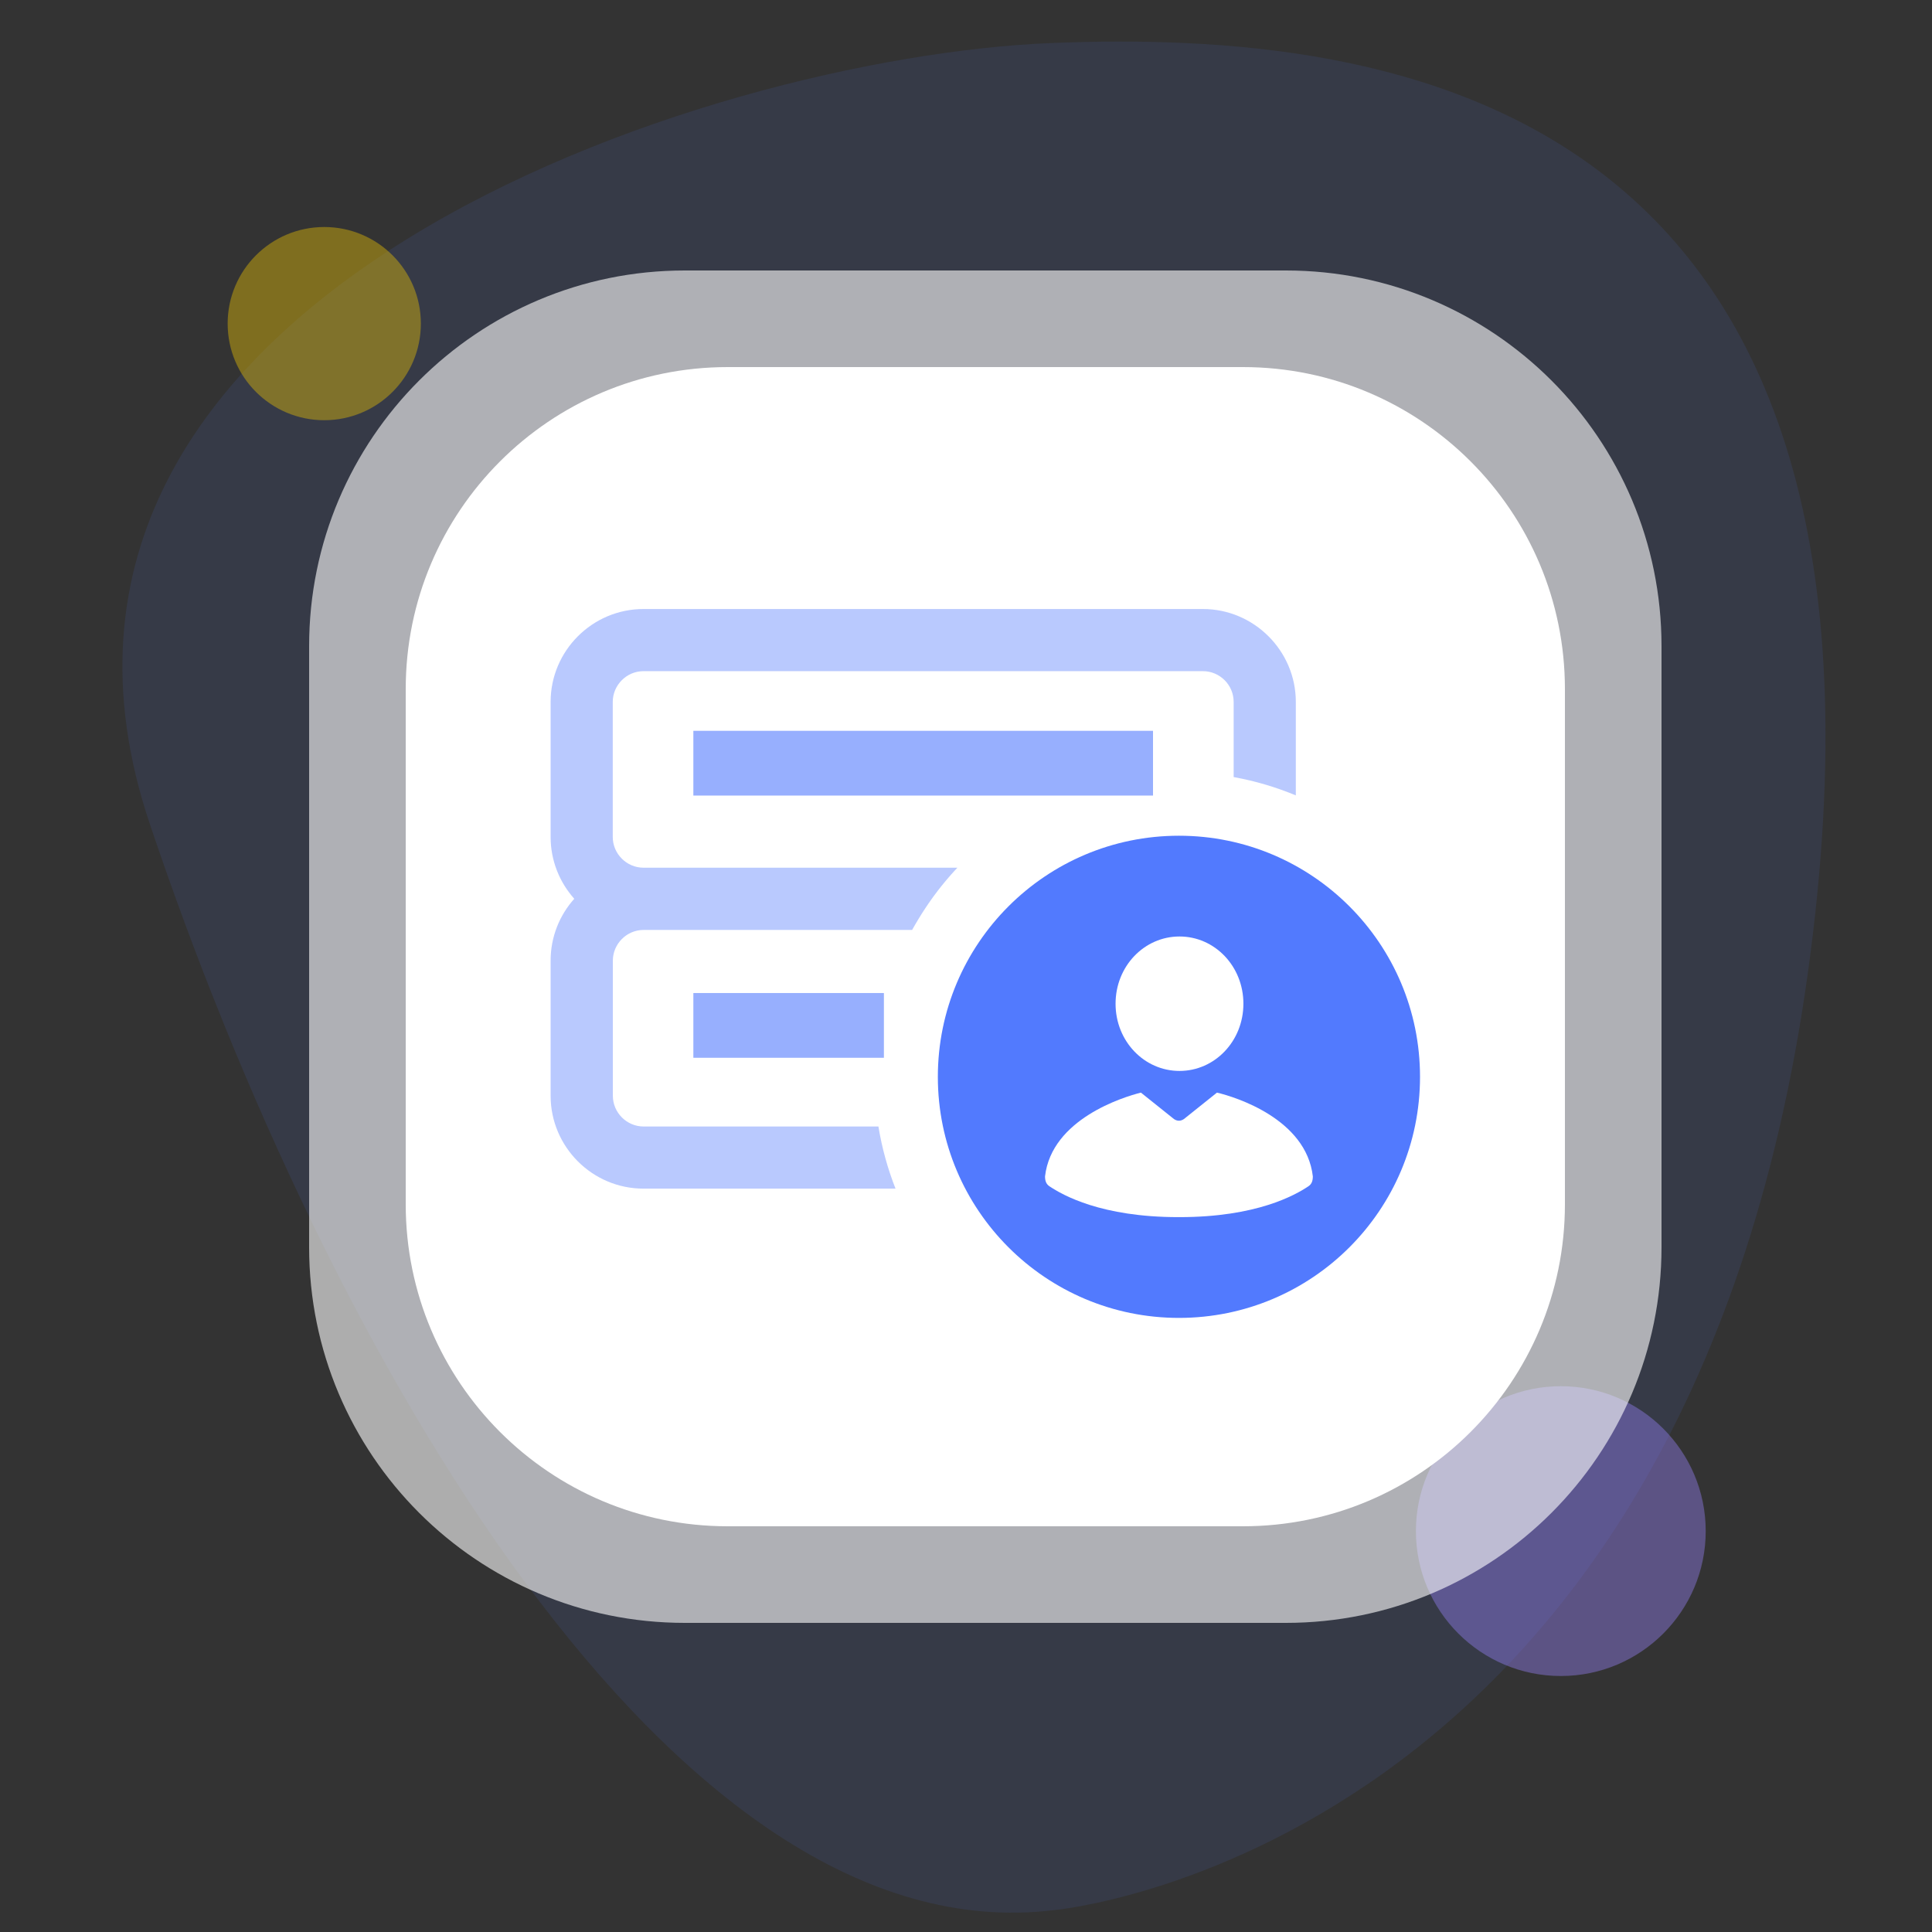 <?xml version="1.0" encoding="utf-8"?>
<!-- Generator: Adobe Illustrator 16.0.0, SVG Export Plug-In . SVG Version: 6.00 Build 0)  -->
<!DOCTYPE svg PUBLIC "-//W3C//DTD SVG 1.1//EN" "http://www.w3.org/Graphics/SVG/1.1/DTD/svg11.dtd">
<svg version="1.1" id="图层_1" xmlns="http://www.w3.org/2000/svg" xmlns:xlink="http://www.w3.org/1999/xlink" x="0px" y="0px"
	 width="200px" height="200px" viewBox="0 0 200 200" enable-background="new 0 0 200 200" xml:space="preserve">
<rect x="0" y="0" width="200" height="200" fill="#333333" stroke="none"/>
<path opacity="0.1" fill="#527AFE" d="M108.784,4.457C73.383,5.892-2.888,30.481,15.486,85.227
	c18.376,54.744,54.12,117.312,93.596,112.513c0,0,65.267-5.764,78.028-96.739C199.872,10.029,144.184,3.022,108.784,4.457z"/>
<circle opacity="0.4" fill="#F0C700" cx="33.567" cy="33.5" r="10"/>
<circle opacity="0.4" fill="#9A83FD" cx="161.575" cy="158.5" r="15"/>
<path opacity="0.6" fill="#FFFFFF" d="M172,129.11c0,21.479-17.411,38.89-38.889,38.89H70.889C49.411,168,32,150.589,32,129.11
	V66.889C32,45.411,49.411,28,70.889,28h62.223C154.589,28,172,45.411,172,66.889V129.11z"/>
<path fill="#FFFFFF" d="M162,124.666c0,18.41-14.924,33.334-33.333,33.334H75.333C56.924,158,42,143.076,42,124.666V71.333
	C42,52.924,56.924,38,75.333,38h53.334C147.076,38,162,52.924,162,71.333V124.666z"/>
<g>
	<path opacity="0.4" fill="#527AFE" d="M66.613,63.045h57.914c5.287,0,9.616,4.332,9.616,9.613v9.68
		c-2.048-0.85-4.201-1.492-6.436-1.896v-7.783c0-1.75-1.43-3.181-3.181-3.181H66.613c-1.745,0-3.181,1.439-3.181,3.181v13.984
		c0,1.742,1.436,3.181,3.181,3.181H99.11l-0.083,0.09l-0.085,0.093l-0.086,0.089v0.003l-0.083,0.089l-0.085,0.094l-0.081,0.092
		l-0.086,0.093l0,0l-0.083,0.093l0,0l-0.082,0.095l-0.082,0.094l-0.082,0.095l-0.083,0.097l-0.077,0.089l0,0l-0.083,0.096l0,0
		l-0.078,0.097l0,0l-0.081,0.096l0,0l-0.078,0.096l-0.082,0.097l-0.075,0.096l-0.082,0.097l0,0l-0.075,0.097l-0.078,0.098l0,0
		l-0.079,0.099l-0.077,0.098l0,0l-0.075,0.096l-0.076,0.104l-0.074,0.1l-0.077,0.098l0,0l-0.074,0.099l0,0l-0.074,0.101
		l-0.075,0.101l0,0l-0.074,0.099l0,0l-0.071,0.103l0,0l-0.074,0.101l0,0l-0.072,0.102l-0.072,0.101l-0.07,0.104l0,0l-0.073,0.104
		l-0.071,0.102l-0.069,0.104l-0.07,0.104h-0.002l-0.068,0.102v0.002l-0.07,0.104l-0.067,0.104l-0.071,0.105l0,0l-0.066,0.104
		l-0.068,0.105l0,0l-0.068,0.104l0,0l-0.066,0.107l0,0l-0.065,0.104l-0.066,0.106l-0.065,0.107l0,0l-0.066,0.107l-0.064,0.104l0,0
		l-0.064,0.109l0,0l-0.063,0.108l0,0l-0.064,0.105l-0.064,0.109l-0.063,0.108l-0.063,0.107l-0.062,0.109l-0.063,0.108l-0.061,0.11
		l-0.061,0.109h-27.8c-1.745,0-3.181,1.438-3.181,3.182v13.983c0,1.742,1.436,3.182,3.181,3.182h24.312
		c0.363,2.229,0.962,4.382,1.771,6.433H66.613c-5.295,0-9.613-4.32-9.613-9.614V99.439c0-2.453,0.927-4.698,2.448-6.398
		C57.927,91.337,57,89.094,57,86.643V72.658C57,67.366,61.318,63.045,66.613,63.045L66.613,63.045z"/>
	<polygon opacity="0.6" fill="#527AFE" points="71.776,102.798 91.501,102.798 91.501,109.501 71.776,109.501 71.776,102.798 	"/>
	<rect x="71.776" y="75.653" opacity="0.6" fill="#527AFE" width="47.584" height="6.704"/>
	<path fill="#527AFE" d="M122.045,86.514c13.784,0,24.955,11.174,24.955,24.961c0,13.784-11.171,24.954-24.955,24.954
		c-13.783,0-24.959-11.17-24.959-24.954C97.086,97.688,108.262,86.514,122.045,86.514z"/>
	<g>
		<path fill="#FFFFFF" d="M122.101,110.863c3.65,0,6.616-3.08,6.616-6.958c0-3.881-2.966-6.96-6.616-6.96
			c-3.651,0-6.618,3.079-6.618,6.96C115.482,107.783,118.449,110.863,122.101,110.863z"/>
		<path fill="#FFFFFF" d="M125.979,113.107l-3.422,2.738c-0.344,0.228-0.687,0.228-1.027,0l-3.423-2.738
			c-1.826,0.456-9.241,2.738-9.926,8.669c0,0.458,0.114,0.8,0.456,1.027c1.369,0.914,5.362,3.194,13.349,3.194h0.085h0.029
			c7.985,0,11.979-2.28,13.347-3.194c0.344-0.228,0.457-0.569,0.457-1.027C135.22,115.846,127.919,113.563,125.979,113.107z"/>
	</g>
</g>
</svg>
